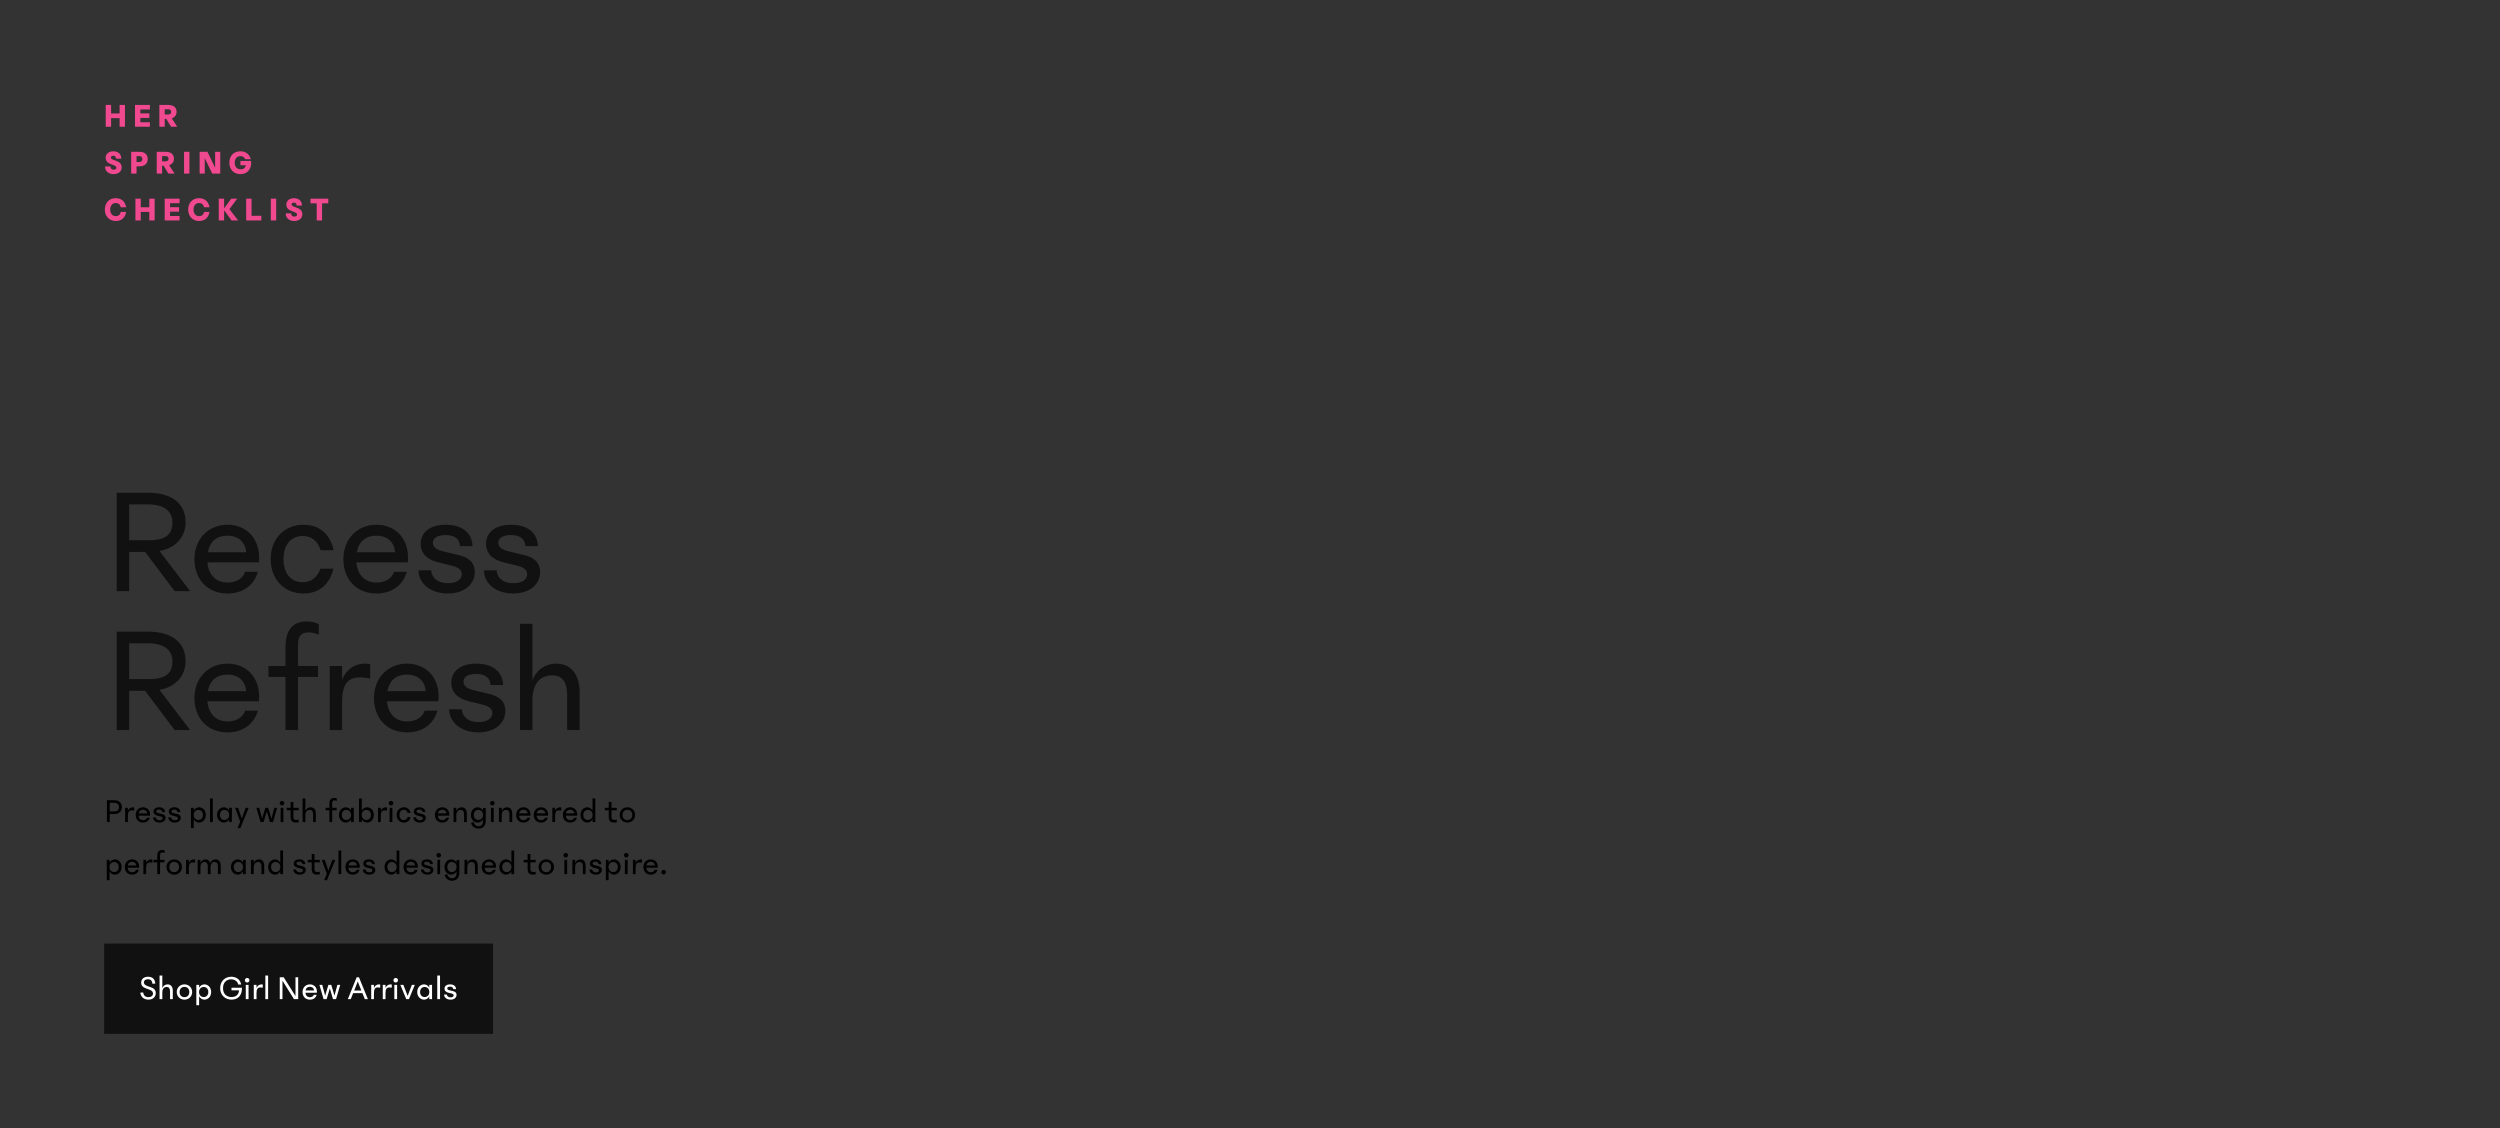 <svg width="1440" height="650" viewBox="0 0 1440 650" fill="none" xmlns="http://www.w3.org/2000/svg">
<rect x="0" y="0" width="1440" height="650" fill="#333333" stroke="none"/>
<rect width="224" height="52" transform="translate(60 543.5)" fill="#111111"/>
<path d="M89.422 566.58H87.742C87.682 564.86 86.722 564.04 85.222 564.04C83.802 564.04 82.902 564.74 82.902 565.84C82.902 569.02 89.722 567.52 89.722 571.98C89.722 574.3 88.022 575.8 85.502 575.8C82.902 575.8 81.002 574.26 80.842 571.68H82.522C82.642 573.46 83.862 574.36 85.502 574.36C87.062 574.36 88.122 573.54 88.122 572.26C88.122 569 81.302 570.4 81.302 566.04C81.302 563.94 82.862 562.6 85.302 562.6C87.622 562.6 89.362 563.84 89.422 566.58ZM91.898 575.5V561.9H93.498V569.12C94.078 567.66 95.278 567 96.558 567C98.358 567 99.538 568.32 99.538 570.64V575.5H97.938V571.04C97.938 569.42 97.378 568.5 95.998 568.5C94.538 568.5 93.498 569.52 93.498 571.62V575.5H91.898ZM106.246 575.8C103.806 575.8 101.806 574.02 101.806 571.4C101.806 568.78 103.826 567 106.246 567C108.666 567 110.686 568.78 110.686 571.4C110.686 574.02 108.686 575.8 106.246 575.8ZM106.246 574.36C107.886 574.36 109.046 573.28 109.046 571.4C109.046 569.52 107.846 568.44 106.246 568.44C104.646 568.44 103.446 569.52 103.446 571.4C103.446 573.28 104.606 574.36 106.246 574.36ZM113.09 579V567.3H114.69V568.9C115.35 567.62 116.61 567 117.79 567C119.61 567 121.63 568.54 121.63 571.4C121.63 574.26 119.61 575.8 117.79 575.8C116.61 575.8 115.35 575.18 114.69 573.9V579H113.09ZM117.41 574.3C118.99 574.3 119.99 573.04 119.99 571.4C119.99 569.76 118.99 568.5 117.41 568.5C115.87 568.5 114.65 569.56 114.65 571.4C114.65 573.24 115.85 574.3 117.41 574.3ZM133.34 568.94H139.36V569.4C139.36 573.4 137.02 575.8 133.38 575.8C130 575.8 126.82 573.5 126.82 569.2C126.82 564.9 129.86 562.6 133.24 562.6C135.7 562.6 138.34 563.84 138.92 567.1H137.22C136.84 565.16 135.08 564.1 133.1 564.1C130.64 564.1 128.46 565.72 128.46 569.2C128.46 572.68 130.7 574.3 133.36 574.3C135.98 574.3 137.52 572.84 137.7 570.44H133.34V568.94ZM142.366 565.94C141.646 565.94 141.046 565.36 141.046 564.62C141.046 563.88 141.646 563.3 142.366 563.3C143.086 563.3 143.686 563.88 143.686 564.62C143.686 565.36 143.086 565.94 142.366 565.94ZM141.566 575.5V567.3H143.166V575.5H141.566ZM146.176 575.5V567.3H147.756V569.04C148.336 567.66 149.416 567 150.716 567C150.976 567 151.196 567.04 151.356 567.08V568.9C150.916 568.82 150.476 568.76 150.056 568.76C148.416 568.76 147.756 569.7 147.756 572V575.5H146.176ZM152.836 575.5V561.9H154.436V575.5H152.836ZM161.139 575.5V562.9H163.399L170.199 573.72V562.9H171.759V575.5H169.319L162.699 564.86V575.5H161.139ZM178.507 575.8C175.887 575.8 174.267 573.94 174.267 571.4C174.267 568.8 176.087 567 178.487 567C180.847 567 182.547 568.66 182.547 571.2C182.547 571.42 182.527 571.64 182.507 571.82H175.927C176.067 573.4 177.007 574.4 178.507 574.4C179.627 574.4 180.507 573.86 180.747 573.02H182.387C181.907 574.72 180.507 575.8 178.507 575.8ZM178.487 568.4C177.167 568.4 176.247 569.1 175.987 570.52H180.887C180.787 569.16 179.827 568.4 178.487 568.4ZM189.144 567.3H190.804L192.664 573.5L194.324 567.3H195.964L193.564 575.5H191.804L189.984 569.32L188.144 575.5H186.384L183.984 567.3H185.624L187.284 573.5L189.144 567.3ZM210.127 575.5L208.747 572.06H203.407L202.047 575.5H200.347L205.447 562.9H206.767L211.907 575.5H210.127ZM204.007 570.56H208.147L206.067 565.36L204.007 570.56ZM213.813 575.5V567.3H215.393V569.04C215.973 567.66 217.053 567 218.353 567C218.613 567 218.833 567.04 218.993 567.08V568.9C218.553 568.82 218.113 568.76 217.693 568.76C216.053 568.76 215.393 569.7 215.393 572V575.5H213.813ZM220.473 575.5V567.3H222.053V569.04C222.633 567.66 223.713 567 225.013 567C225.273 567 225.493 567.04 225.653 567.08V568.9C225.213 568.82 224.773 568.76 224.353 568.76C222.713 568.76 222.053 569.7 222.053 572V575.5H220.473ZM227.933 565.94C227.213 565.94 226.613 565.36 226.613 564.62C226.613 563.88 227.213 563.3 227.933 563.3C228.653 563.3 229.253 563.88 229.253 564.62C229.253 565.36 228.653 565.94 227.933 565.94ZM227.133 575.5V567.3H228.733V575.5H227.133ZM237.222 567.3H238.942L235.542 575.5H234.002L230.602 567.3H232.362L234.802 573.66L237.222 567.3ZM240.323 571.4C240.323 568.54 242.403 567 244.263 567C245.403 567 246.623 567.62 247.263 568.88V567.3H248.863V575.5H247.263V573.92C246.623 575.18 245.403 575.8 244.263 575.8C242.403 575.8 240.323 574.26 240.323 571.4ZM244.543 568.5C242.963 568.5 241.963 569.76 241.963 571.4C241.963 573.04 242.963 574.3 244.543 574.3C246.083 574.3 247.303 573.24 247.303 571.4C247.303 569.56 246.103 568.5 244.543 568.5ZM251.859 575.5V561.9H253.459V575.5H251.859ZM262.689 569.74H261.069C261.029 568.82 260.389 568.32 259.229 568.32C258.229 568.32 257.609 568.68 257.609 569.3C257.609 569.9 258.149 570.22 258.909 570.4L260.909 570.88C262.029 571.14 262.969 571.72 262.969 573.06C262.969 574.6 261.669 575.8 259.509 575.8C257.409 575.8 255.809 574.62 255.769 572.84H257.389C257.509 573.96 258.369 574.48 259.569 574.48C260.709 574.48 261.309 573.96 261.309 573.32C261.309 572.72 260.769 572.42 260.029 572.24L258.309 571.82C257.169 571.54 256.049 570.9 256.049 569.44C256.049 567.96 257.249 567 259.249 567C261.309 567 262.609 567.98 262.689 569.74Z" fill="white"/>
<path d="M67.2 340.5V283.8H84.93C99.69 283.8 106.89 290.55 106.89 300.81C106.89 308.37 102.3 315.39 91.86 317.37L109.5 340.5H100.59L83.58 317.91H74.4V340.5H67.2ZM85.38 290.55H74.4V311.16H85.92C95.55 311.16 99.33 307.74 99.33 300.9C99.33 294.15 94.02 290.55 85.38 290.55ZM131.076 341.85C119.286 341.85 111.996 333.48 111.996 322.05C111.996 310.35 120.186 302.25 130.986 302.25C141.606 302.25 149.256 309.72 149.256 321.15C149.256 322.14 149.166 323.13 149.076 323.94H119.466C120.096 331.05 124.326 335.55 131.076 335.55C136.116 335.55 140.076 333.12 141.156 329.34H148.536C146.376 336.99 140.076 341.85 131.076 341.85ZM130.986 308.55C125.046 308.55 120.906 311.7 119.736 318.09H141.786C141.336 311.97 137.016 308.55 130.986 308.55ZM163.283 322.05C163.283 330.51 167.783 335.37 174.353 335.37C179.303 335.37 182.633 332.67 184.613 327.54H192.083C189.923 336.63 183.803 341.85 174.803 341.85C163.733 341.85 155.903 333.75 155.903 322.05C155.903 310.44 163.733 302.25 174.803 302.25C183.983 302.25 190.193 307.65 192.173 316.92H184.703C182.903 311.61 179.573 308.73 174.353 308.73C167.783 308.73 163.283 313.59 163.283 322.05ZM216.861 341.85C205.071 341.85 197.781 333.48 197.781 322.05C197.781 310.35 205.971 302.25 216.771 302.25C227.391 302.25 235.041 309.72 235.041 321.15C235.041 322.14 234.951 323.13 234.861 323.94H205.251C205.881 331.05 210.111 335.55 216.861 335.55C221.901 335.55 225.861 333.12 226.941 329.34H234.321C232.161 336.99 225.861 341.85 216.861 341.85ZM216.771 308.55C210.831 308.55 206.691 311.7 205.521 318.09H227.571C227.121 311.97 222.801 308.55 216.771 308.55ZM272.198 314.58H264.908C264.728 310.44 261.848 308.19 256.628 308.19C252.128 308.19 249.338 309.81 249.338 312.6C249.338 315.3 251.768 316.74 255.188 317.55L264.188 319.71C269.228 320.88 273.458 323.49 273.458 329.52C273.458 336.45 267.608 341.85 257.888 341.85C248.438 341.85 241.238 336.54 241.058 328.53H248.348C248.888 333.57 252.758 335.91 258.158 335.91C263.288 335.91 265.988 333.57 265.988 330.69C265.988 327.99 263.558 326.64 260.228 325.83L252.488 323.94C247.358 322.68 242.318 319.8 242.318 313.23C242.318 306.57 247.718 302.25 256.718 302.25C265.988 302.25 271.838 306.66 272.198 314.58ZM309.861 314.58H302.571C302.391 310.44 299.511 308.19 294.291 308.19C289.791 308.19 287.001 309.81 287.001 312.6C287.001 315.3 289.431 316.74 292.851 317.55L301.851 319.71C306.891 320.88 311.121 323.49 311.121 329.52C311.121 336.45 305.271 341.85 295.551 341.85C286.101 341.85 278.901 336.54 278.721 328.53H286.011C286.551 333.57 290.421 335.91 295.821 335.91C300.951 335.91 303.651 333.57 303.651 330.69C303.651 327.99 301.221 326.64 297.891 325.83L290.151 323.94C285.021 322.68 279.981 319.8 279.981 313.23C279.981 306.57 285.381 302.25 294.381 302.25C303.651 302.25 309.501 306.66 309.861 314.58ZM67.2 420.5V363.8H84.93C99.69 363.8 106.89 370.55 106.89 380.81C106.89 388.37 102.3 395.39 91.86 397.37L109.5 420.5H100.59L83.58 397.91H74.4V420.5H67.2ZM85.38 370.55H74.4V391.16H85.92C95.55 391.16 99.33 387.74 99.33 380.9C99.33 374.15 94.02 370.55 85.38 370.55ZM131.076 421.85C119.286 421.85 111.996 413.48 111.996 402.05C111.996 390.35 120.186 382.25 130.986 382.25C141.606 382.25 149.256 389.72 149.256 401.15C149.256 402.14 149.166 403.13 149.076 403.94H119.466C120.096 411.05 124.326 415.55 131.076 415.55C136.116 415.55 140.076 413.12 141.156 409.34H148.536C146.376 416.99 140.076 421.85 131.076 421.85ZM130.986 388.55C125.046 388.55 120.906 391.7 119.736 398.09H141.786C141.336 391.97 137.016 388.55 130.986 388.55ZM154.643 389.9V383.6H164.453V372.53C164.453 363.08 168.503 357.95 176.783 357.95C179.933 357.95 181.733 358.67 183.623 359.48V365.6C181.283 364.7 179.753 364.25 177.773 364.25C173.363 364.25 171.653 366.5 171.653 371.63V383.6H183.173V389.9H171.653V420.5H164.453V389.9H154.643ZM189.934 420.5V383.6H197.044V391.43C199.654 385.22 204.514 382.25 210.364 382.25C211.534 382.25 212.524 382.43 213.244 382.61V390.8C211.264 390.44 209.284 390.17 207.394 390.17C200.014 390.17 197.044 394.4 197.044 404.75V420.5H189.934ZM234.485 421.85C222.695 421.85 215.405 413.48 215.405 402.05C215.405 390.35 223.595 382.25 234.395 382.25C245.015 382.25 252.665 389.72 252.665 401.15C252.665 402.14 252.575 403.13 252.485 403.94H222.875C223.505 411.05 227.735 415.55 234.485 415.55C239.525 415.55 243.485 413.12 244.565 409.34H251.945C249.785 416.99 243.485 421.85 234.485 421.85ZM234.395 388.55C228.455 388.55 224.315 391.7 223.145 398.09H245.195C244.745 391.97 240.425 388.55 234.395 388.55ZM289.822 394.58H282.532C282.352 390.44 279.472 388.19 274.252 388.19C269.752 388.19 266.962 389.81 266.962 392.6C266.962 395.3 269.392 396.74 272.812 397.55L281.812 399.71C286.852 400.88 291.082 403.49 291.082 409.52C291.082 416.45 285.232 421.85 275.512 421.85C266.062 421.85 258.862 416.54 258.682 408.53H265.972C266.512 413.57 270.382 415.91 275.782 415.91C280.912 415.91 283.612 413.57 283.612 410.69C283.612 407.99 281.182 406.64 277.852 405.83L270.112 403.94C264.982 402.68 259.942 399.8 259.942 393.23C259.942 386.57 265.342 382.25 274.342 382.25C283.612 382.25 289.462 386.66 289.822 394.58ZM299.495 420.5V359.3H306.695V391.79C309.305 385.22 314.705 382.25 320.465 382.25C328.565 382.25 333.875 388.19 333.875 398.63V420.5H326.675V400.43C326.675 393.14 324.155 389 317.945 389C311.375 389 306.695 393.59 306.695 403.04V420.5H299.495Z" fill="#111111"/>
<path d="M60.897 73V60.446H63.985V65.368H68.888V60.446H71.976V73H68.888V68.058H63.985V73H60.897ZM77.765 73V60.446H86.333V63.036H80.853V65.328H86.034V67.919H80.853V70.409H86.333V73H77.765ZM91.792 73V60.446H96.933C100.141 60.446 101.715 62 101.715 64.431C101.715 66.265 100.699 67.6 98.925 68.138L102.094 73H98.527L95.717 68.417H94.88V73H91.792ZM96.973 62.937H94.88V65.926H96.913C97.969 65.926 98.607 65.368 98.607 64.431C98.607 63.475 97.869 62.937 96.973 62.937ZM69.844 91.411H66.815C66.795 90.096 66.078 89.718 65.301 89.718C64.404 89.718 63.886 90.136 63.886 90.714C63.886 92.826 70.083 91.91 70.083 96.393C70.083 98.784 68.17 100.299 65.46 100.299C62.65 100.299 60.498 98.725 60.498 95.895H63.627C63.706 97.13 64.304 97.748 65.44 97.748C66.436 97.748 67.034 97.33 67.034 96.632C67.034 94.46 60.857 95.218 60.857 90.853C60.857 88.641 62.65 87.167 65.281 87.167C68.011 87.167 69.844 88.681 69.844 91.411ZM75.566 100V87.446H80.308C83.517 87.446 85.091 89.08 85.091 91.631C85.091 94.181 83.317 95.815 80.328 95.815H78.654V100H75.566ZM80.348 89.937H78.654V93.324H80.288C81.345 93.324 81.982 92.647 81.982 91.631C81.982 90.555 81.245 89.937 80.348 89.937ZM90.274 100V87.446H95.415C98.623 87.446 100.197 89 100.197 91.431C100.197 93.265 99.181 94.6 97.408 95.138L100.576 100H97.009L94.199 95.417H93.362V100H90.274ZM95.455 89.937H93.362V92.926H95.395C96.451 92.926 97.089 92.368 97.089 91.431C97.089 90.475 96.352 89.937 95.455 89.937ZM106.015 100V87.446H109.104V100H106.015ZM114.98 100V87.446H119.484L123.908 96.553V87.446H126.857V100H122.254L117.93 91.093V100H114.98ZM138.485 92.687H144.623V95.098C143.925 98.525 141.674 100.299 138.406 100.299C134.879 100.299 132.109 97.808 132.109 93.723C132.109 89.598 134.739 87.147 138.445 87.147C141.136 87.147 143.547 88.422 144.463 91.69H141.195C140.817 90.614 139.801 89.937 138.445 89.937C136.473 89.937 135.197 91.491 135.197 93.723C135.197 96.214 136.612 97.509 138.665 97.509C140.279 97.509 141.255 96.832 141.574 95.178H138.485V92.687ZM69.565 122.058H72.694C71.897 126.303 69.107 127.299 66.616 127.299C62.969 127.299 60.379 124.529 60.379 120.723C60.379 116.917 62.85 114.147 66.616 114.147C69.107 114.147 71.916 115.263 72.694 119.388H69.525C69.206 117.794 68.21 116.937 66.616 116.937C64.723 116.937 63.467 118.531 63.467 120.723C63.467 122.915 64.743 124.509 66.616 124.509C68.25 124.509 69.226 123.692 69.565 122.058ZM77.998 127V114.446H81.087V119.368H85.989V114.446H89.078V127H85.989V122.058H81.087V127H77.998ZM94.866 127V114.446H103.435V117.036H97.955V119.328H103.136V121.919H97.955V124.409H103.435V127H94.866ZM117.561 122.058H120.69C119.893 126.303 117.103 127.299 114.612 127.299C110.966 127.299 108.375 124.529 108.375 120.723C108.375 116.917 110.846 114.147 114.612 114.147C117.103 114.147 119.913 115.263 120.69 119.388H117.522C117.203 117.794 116.206 116.937 114.612 116.937C112.719 116.937 111.464 118.531 111.464 120.723C111.464 122.915 112.739 124.509 114.612 124.509C116.246 124.509 117.223 123.692 117.561 122.058ZM125.995 127V114.446H129.083V120.025L133.188 114.446H136.636L132.152 120.444L137.194 127H133.388L129.083 121.102V127H125.995ZM141.792 127V114.446H144.881V124.31H150.521V127H141.792ZM155.997 127V114.446H159.086V127H155.997ZM173.909 118.411H170.88C170.86 117.096 170.143 116.718 169.366 116.718C168.469 116.718 167.951 117.136 167.951 117.714C167.951 119.826 174.148 118.91 174.148 123.393C174.148 125.784 172.235 127.299 169.525 127.299C166.715 127.299 164.563 125.725 164.563 122.895H167.692C167.771 124.13 168.369 124.748 169.505 124.748C170.501 124.748 171.099 124.33 171.099 123.632C171.099 121.46 164.922 122.217 164.922 117.853C164.922 115.642 166.715 114.167 169.346 114.167C172.076 114.167 173.909 115.681 173.909 118.411ZM182.425 127V117.136H178.838V114.446H189.101V117.136H185.514V127H182.425Z" fill="#F04990"/>
<path d="M61.6 473.5V460.9H65.64C68.72 460.9 70.22 462.72 70.22 464.88C70.22 466.96 68.9 468.88 65.8 468.88H63.2V473.5H61.6ZM65.74 462.4H63.2V467.38H65.86C67.78 467.38 68.54 466.34 68.54 464.9C68.54 463.26 67.48 462.4 65.74 462.4ZM72.086 473.5V465.3H73.666V467.04C74.246 465.66 75.326 465 76.626 465C76.886 465 77.106 465.04 77.266 465.08V466.9C76.826 466.82 76.386 466.76 75.966 466.76C74.326 466.76 73.666 467.7 73.666 470V473.5H72.086ZM82.386 473.8C79.766 473.8 78.146 471.94 78.146 469.4C78.146 466.8 79.966 465 82.366 465C84.726 465 86.426 466.66 86.426 469.2C86.426 469.42 86.406 469.64 86.386 469.82H79.806C79.946 471.4 80.886 472.4 82.386 472.4C83.506 472.4 84.386 471.86 84.626 471.02H86.266C85.786 472.72 84.386 473.8 82.386 473.8ZM82.366 466.4C81.046 466.4 80.126 467.1 79.866 468.52H84.766C84.666 467.16 83.706 466.4 82.366 466.4ZM95.083 467.74H93.463C93.423 466.82 92.783 466.32 91.623 466.32C90.623 466.32 90.003 466.68 90.003 467.3C90.003 467.9 90.543 468.22 91.303 468.4L93.303 468.88C94.423 469.14 95.363 469.72 95.363 471.06C95.363 472.6 94.063 473.8 91.903 473.8C89.803 473.8 88.203 472.62 88.163 470.84H89.783C89.903 471.96 90.763 472.48 91.963 472.48C93.103 472.48 93.703 471.96 93.703 471.32C93.703 470.72 93.163 470.42 92.423 470.24L90.703 469.82C89.563 469.54 88.443 468.9 88.443 467.44C88.443 465.96 89.643 465 91.643 465C93.703 465 95.003 465.98 95.083 467.74ZM103.853 467.74H102.233C102.193 466.82 101.553 466.32 100.393 466.32C99.393 466.32 98.773 466.68 98.773 467.3C98.773 467.9 99.313 468.22 100.073 468.4L102.073 468.88C103.193 469.14 104.133 469.72 104.133 471.06C104.133 472.6 102.833 473.8 100.673 473.8C98.573 473.8 96.973 472.62 96.933 470.84H98.553C98.673 471.96 99.533 472.48 100.733 472.48C101.873 472.48 102.473 471.96 102.473 471.32C102.473 470.72 101.933 470.42 101.193 470.24L99.473 469.82C98.333 469.54 97.213 468.9 97.213 467.44C97.213 465.96 98.413 465 100.413 465C102.473 465 103.773 465.98 103.853 467.74ZM109.996 477V465.3H111.596V466.9C112.256 465.62 113.516 465 114.696 465C116.516 465 118.536 466.54 118.536 469.4C118.536 472.26 116.516 473.8 114.696 473.8C113.516 473.8 112.256 473.18 111.596 471.9V477H109.996ZM114.316 472.3C115.896 472.3 116.896 471.04 116.896 469.4C116.896 467.76 115.896 466.5 114.316 466.5C112.776 466.5 111.556 467.56 111.556 469.4C111.556 471.24 112.756 472.3 114.316 472.3ZM120.973 473.5V459.9H122.573V473.5H120.973ZM125.022 469.4C125.022 466.54 127.102 465 128.962 465C130.102 465 131.322 465.62 131.962 466.88V465.3H133.562V473.5H131.962V471.92C131.322 473.18 130.102 473.8 128.962 473.8C127.102 473.8 125.022 472.26 125.022 469.4ZM129.242 466.5C127.662 466.5 126.662 467.76 126.662 469.4C126.662 471.04 127.662 472.3 129.242 472.3C130.782 472.3 132.002 471.24 132.002 469.4C132.002 467.56 130.802 466.5 129.242 466.5ZM141.539 465.3H143.239L138.439 477H136.819L138.359 473.3L135.459 465.3H137.159L139.259 471.5L141.539 465.3ZM152.828 465.3H154.488L156.348 471.5L158.008 465.3H159.648L157.248 473.5H155.488L153.668 467.32L151.828 473.5H150.068L147.668 465.3H149.308L150.968 471.5L152.828 465.3ZM162.437 463.94C161.717 463.94 161.117 463.36 161.117 462.62C161.117 461.88 161.717 461.3 162.437 461.3C163.157 461.3 163.757 461.88 163.757 462.62C163.757 463.36 163.157 463.94 162.437 463.94ZM161.637 473.5V465.3H163.237V473.5H161.637ZM165.126 466.7V465.3H167.406V461.9H168.986V465.3H172.026V466.7H168.986V470.46C168.986 471.74 169.506 472.3 170.646 472.3C171.106 472.3 171.546 472.22 172.026 472.12V473.66C171.486 473.76 170.986 473.8 170.526 473.8C168.386 473.8 167.406 472.8 167.406 470.68V466.7H165.126ZM174.293 473.5V459.9H175.893V467.12C176.473 465.66 177.673 465 178.953 465C180.753 465 181.933 466.32 181.933 468.64V473.5H180.333V469.04C180.333 467.42 179.773 466.5 178.393 466.5C176.933 466.5 175.893 467.52 175.893 469.62V473.5H174.293ZM187.555 466.7V465.3H189.735V462.84C189.735 460.74 190.635 459.6 192.475 459.6C193.175 459.6 193.575 459.76 193.995 459.94V461.3C193.475 461.1 193.135 461 192.695 461C191.715 461 191.335 461.5 191.335 462.64V465.3H193.895V466.7H191.335V473.5H189.735V466.7H187.555ZM195.237 469.4C195.237 466.54 197.317 465 199.177 465C200.317 465 201.537 465.62 202.177 466.88V465.3H203.777V473.5H202.177V471.92C201.537 473.18 200.317 473.8 199.177 473.8C197.317 473.8 195.237 472.26 195.237 469.4ZM199.457 466.5C197.877 466.5 196.877 467.76 196.877 469.4C196.877 471.04 197.877 472.3 199.457 472.3C200.997 472.3 202.217 471.24 202.217 469.4C202.217 467.56 201.017 466.5 199.457 466.5ZM215.313 469.4C215.313 472.26 213.293 473.8 211.473 473.8C210.293 473.8 209.033 473.18 208.373 471.9V473.5H206.773V459.9H208.373V466.9C209.033 465.62 210.293 465 211.473 465C213.293 465 215.313 466.54 215.313 469.4ZM211.093 466.5C209.553 466.5 208.333 467.56 208.333 469.4C208.333 471.24 209.533 472.3 211.093 472.3C212.673 472.3 213.673 471.04 213.673 469.4C213.673 467.76 212.673 466.5 211.093 466.5ZM217.75 473.5V465.3H219.33V467.04C219.91 465.66 220.99 465 222.29 465C222.55 465 222.77 465.04 222.93 465.08V466.9C222.49 466.82 222.05 466.76 221.63 466.76C219.99 466.76 219.33 467.7 219.33 470V473.5H217.75ZM225.21 463.94C224.49 463.94 223.89 463.36 223.89 462.62C223.89 461.88 224.49 461.3 225.21 461.3C225.93 461.3 226.53 461.88 226.53 462.62C226.53 463.36 225.93 463.94 225.21 463.94ZM224.41 473.5V465.3H226.01V473.5H224.41ZM230.1 469.4C230.1 471.28 231.1 472.36 232.56 472.36C233.66 472.36 234.4 471.76 234.84 470.62H236.5C236.02 472.64 234.66 473.8 232.66 473.8C230.2 473.8 228.46 472 228.46 469.4C228.46 466.82 230.2 465 232.66 465C234.7 465 236.08 466.2 236.52 468.26H234.86C234.46 467.08 233.72 466.44 232.56 466.44C231.1 466.44 230.1 467.52 230.1 469.4ZM244.986 467.74H243.366C243.326 466.82 242.686 466.32 241.526 466.32C240.526 466.32 239.906 466.68 239.906 467.3C239.906 467.9 240.446 468.22 241.206 468.4L243.206 468.88C244.326 469.14 245.266 469.72 245.266 471.06C245.266 472.6 243.966 473.8 241.806 473.8C239.706 473.8 238.106 472.62 238.066 470.84H239.686C239.806 471.96 240.666 472.48 241.866 472.48C243.006 472.48 243.606 471.96 243.606 471.32C243.606 470.72 243.066 470.42 242.326 470.24L240.606 469.82C239.466 469.54 238.346 468.9 238.346 467.44C238.346 465.96 239.546 465 241.546 465C243.606 465 244.906 465.98 244.986 467.74ZM254.769 473.8C252.149 473.8 250.529 471.94 250.529 469.4C250.529 466.8 252.349 465 254.749 465C257.109 465 258.809 466.66 258.809 469.2C258.809 469.42 258.789 469.64 258.769 469.82H252.189C252.329 471.4 253.269 472.4 254.769 472.4C255.889 472.4 256.769 471.86 257.009 471.02H258.649C258.169 472.72 256.769 473.8 254.769 473.8ZM254.749 466.4C253.429 466.4 252.509 467.1 252.249 468.52H257.149C257.049 467.16 256.089 466.4 254.749 466.4ZM261.246 473.5V465.3H262.846V467.12C263.426 465.66 264.626 465 265.906 465C267.706 465 268.886 466.32 268.886 468.64V473.5H267.286V469.04C267.286 467.42 266.726 466.5 265.346 466.5C263.886 466.5 262.846 467.52 262.846 469.62V473.5H261.246ZM271.254 469.4C271.254 466.54 273.274 465 275.094 465C276.274 465 277.534 465.62 278.194 466.9V465.4H279.794V472.78C279.794 475.58 278.274 477.3 275.554 477.3C273.634 477.3 272.014 476.18 271.314 474.08L272.694 473.42C273.374 475.16 274.214 475.9 275.554 475.9C277.134 475.9 278.194 474.9 278.194 473.08V472.28L278.214 471.84C277.574 473.16 276.294 473.8 275.094 473.8C273.274 473.8 271.254 472.26 271.254 469.4ZM275.474 466.5C273.894 466.5 272.894 467.76 272.894 469.4C272.894 471.04 273.894 472.3 275.474 472.3C277.014 472.3 278.234 471.24 278.234 469.4C278.234 467.56 277.034 466.5 275.474 466.5ZM283.589 463.94C282.869 463.94 282.269 463.36 282.269 462.62C282.269 461.88 282.869 461.3 283.589 461.3C284.309 461.3 284.909 461.88 284.909 462.62C284.909 463.36 284.309 463.94 283.589 463.94ZM282.789 473.5V465.3H284.389V473.5H282.789ZM287.398 473.5V465.3H288.998V467.12C289.578 465.66 290.778 465 292.058 465C293.858 465 295.038 466.32 295.038 468.64V473.5H293.438V469.04C293.438 467.42 292.878 466.5 291.498 466.5C290.038 466.5 288.998 467.52 288.998 469.62V473.5H287.398ZM301.546 473.8C298.926 473.8 297.306 471.94 297.306 469.4C297.306 466.8 299.126 465 301.526 465C303.886 465 305.586 466.66 305.586 469.2C305.586 469.42 305.566 469.64 305.546 469.82H298.966C299.106 471.4 300.046 472.4 301.546 472.4C302.666 472.4 303.546 471.86 303.786 471.02H305.426C304.946 472.72 303.546 473.8 301.546 473.8ZM301.526 466.4C300.206 466.4 299.286 467.1 299.026 468.52H303.926C303.826 467.16 302.866 466.4 301.526 466.4ZM311.663 473.8C309.043 473.8 307.423 471.94 307.423 469.4C307.423 466.8 309.243 465 311.643 465C314.003 465 315.703 466.66 315.703 469.2C315.703 469.42 315.683 469.64 315.663 469.82H309.083C309.223 471.4 310.163 472.4 311.663 472.4C312.783 472.4 313.663 471.86 313.903 471.02H315.543C315.063 472.72 313.663 473.8 311.663 473.8ZM311.643 466.4C310.323 466.4 309.403 467.1 309.143 468.52H314.043C313.943 467.16 312.983 466.4 311.643 466.4ZM318.141 473.5V465.3H319.721V467.04C320.301 465.66 321.381 465 322.681 465C322.941 465 323.161 465.04 323.321 465.08V466.9C322.881 466.82 322.441 466.76 322.021 466.76C320.381 466.76 319.721 467.7 319.721 470V473.5H318.141ZM328.441 473.8C325.821 473.8 324.201 471.94 324.201 469.4C324.201 466.8 326.021 465 328.421 465C330.781 465 332.481 466.66 332.481 469.2C332.481 469.42 332.461 469.64 332.441 469.82H325.861C326.001 471.4 326.941 472.4 328.441 472.4C329.561 472.4 330.441 471.86 330.681 471.02H332.321C331.841 472.72 330.441 473.8 328.441 473.8ZM328.421 466.4C327.101 466.4 326.181 467.1 325.921 468.52H330.821C330.721 467.16 329.761 466.4 328.421 466.4ZM334.358 469.4C334.358 466.54 336.378 465 338.198 465C339.378 465 340.638 465.62 341.298 466.9V459.9H342.898V473.5H341.298V471.9C340.638 473.18 339.378 473.8 338.198 473.8C336.378 473.8 334.358 472.26 334.358 469.4ZM338.578 466.5C336.998 466.5 335.998 467.76 335.998 469.4C335.998 471.04 336.998 472.3 338.578 472.3C340.138 472.3 341.338 471.24 341.338 469.4C341.338 467.56 340.118 466.5 338.578 466.5ZM348.368 466.7V465.3H350.648V461.9H352.228V465.3H355.268V466.7H352.228V470.46C352.228 471.74 352.748 472.3 353.888 472.3C354.348 472.3 354.788 472.22 355.268 472.12V473.66C354.728 473.76 354.228 473.8 353.768 473.8C351.628 473.8 350.648 472.8 350.648 470.68V466.7H348.368ZM361.375 473.8C358.935 473.8 356.935 472.02 356.935 469.4C356.935 466.78 358.955 465 361.375 465C363.795 465 365.815 466.78 365.815 469.4C365.815 472.02 363.815 473.8 361.375 473.8ZM361.375 472.36C363.015 472.36 364.175 471.28 364.175 469.4C364.175 467.52 362.975 466.44 361.375 466.44C359.775 466.44 358.575 467.52 358.575 469.4C358.575 471.28 359.735 472.36 361.375 472.36ZM61.5 507V495.3H63.1V496.9C63.76 495.62 65.02 495 66.2 495C68.02 495 70.04 496.54 70.04 499.4C70.04 502.26 68.02 503.8 66.2 503.8C65.02 503.8 63.76 503.18 63.1 501.9V507H61.5ZM65.82 502.3C67.4 502.3 68.4 501.04 68.4 499.4C68.4 497.76 67.4 496.5 65.82 496.5C64.28 496.5 63.06 497.56 63.06 499.4C63.06 501.24 64.26 502.3 65.82 502.3ZM76.117 503.8C73.497 503.8 71.877 501.94 71.877 499.4C71.877 496.8 73.697 495 76.097 495C78.457 495 80.157 496.66 80.157 499.2C80.157 499.42 80.137 499.64 80.117 499.82H73.537C73.677 501.4 74.617 502.4 76.117 502.4C77.237 502.4 78.117 501.86 78.357 501.02H79.997C79.517 502.72 78.117 503.8 76.117 503.8ZM76.097 496.4C74.777 496.4 73.857 497.1 73.597 498.52H78.497C78.397 497.16 77.437 496.4 76.097 496.4ZM82.594 503.5V495.3H84.174V497.04C84.754 495.66 85.834 495 87.134 495C87.394 495 87.614 495.04 87.774 495.08V496.9C87.334 496.82 86.894 496.76 86.474 496.76C84.834 496.76 84.174 497.7 84.174 500V503.5H82.594ZM88.414 496.7V495.3H90.594V492.84C90.594 490.74 91.494 489.6 93.334 489.6C94.034 489.6 94.434 489.76 94.854 489.94V491.3C94.334 491.1 93.994 491 93.554 491C92.574 491 92.194 491.5 92.194 492.64V495.3H94.754V496.7H92.194V503.5H90.594V496.7H88.414ZM100.34 503.8C97.9 503.8 95.9 502.02 95.9 499.4C95.9 496.78 97.92 495 100.34 495C102.76 495 104.78 496.78 104.78 499.4C104.78 502.02 102.78 503.8 100.34 503.8ZM100.34 502.36C101.98 502.36 103.14 501.28 103.14 499.4C103.14 497.52 101.94 496.44 100.34 496.44C98.74 496.44 97.54 497.52 97.54 499.4C97.54 501.28 98.7 502.36 100.34 502.36ZM107.184 503.5V495.3H108.764V497.04C109.344 495.66 110.424 495 111.724 495C111.984 495 112.204 495.04 112.364 495.08V496.9C111.924 496.82 111.484 496.76 111.064 496.76C109.424 496.76 108.764 497.7 108.764 500V503.5H107.184ZM113.844 503.5V495.3H115.444V497.1C115.964 495.78 116.984 495 118.344 495C119.684 495 120.684 495.76 121.084 497.16C121.604 495.8 122.704 495 124.184 495C125.944 495 127.124 496.32 127.124 498.64V503.5H125.524V499.04C125.524 497.42 124.964 496.5 123.584 496.5C122.244 496.5 121.284 497.52 121.284 499.62V503.5H119.684V499.04C119.684 497.42 119.124 496.5 117.744 496.5C116.404 496.5 115.444 497.52 115.444 499.62V503.5H113.844ZM133.01 499.4C133.01 496.54 135.09 495 136.95 495C138.09 495 139.31 495.62 139.95 496.88V495.3H141.55V503.5H139.95V501.92C139.31 503.18 138.09 503.8 136.95 503.8C135.09 503.8 133.01 502.26 133.01 499.4ZM137.23 496.5C135.65 496.5 134.65 497.76 134.65 499.4C134.65 501.04 135.65 502.3 137.23 502.3C138.77 502.3 139.99 501.24 139.99 499.4C139.99 497.56 138.79 496.5 137.23 496.5ZM144.547 503.5V495.3H146.147V497.12C146.727 495.66 147.927 495 149.207 495C151.007 495 152.187 496.32 152.187 498.64V503.5H150.587V499.04C150.587 497.42 150.027 496.5 148.647 496.5C147.187 496.5 146.147 497.52 146.147 499.62V503.5H144.547ZM154.495 499.4C154.495 496.54 156.515 495 158.335 495C159.515 495 160.775 495.62 161.435 496.9V489.9H163.035V503.5H161.435V501.9C160.775 503.18 159.515 503.8 158.335 503.8C156.515 503.8 154.495 502.26 154.495 499.4ZM158.715 496.5C157.135 496.5 156.135 497.76 156.135 499.4C156.135 501.04 157.135 502.3 158.715 502.3C160.275 502.3 161.475 501.24 161.475 499.4C161.475 497.56 160.255 496.5 158.715 496.5ZM175.845 497.74H174.225C174.185 496.82 173.545 496.32 172.385 496.32C171.385 496.32 170.765 496.68 170.765 497.3C170.765 497.9 171.305 498.22 172.065 498.4L174.065 498.88C175.185 499.14 176.125 499.72 176.125 501.06C176.125 502.6 174.825 503.8 172.665 503.8C170.565 503.8 168.965 502.62 168.925 500.84H170.545C170.665 501.96 171.525 502.48 172.725 502.48C173.865 502.48 174.465 501.96 174.465 501.32C174.465 500.72 173.925 500.42 173.185 500.24L171.465 499.82C170.325 499.54 169.205 498.9 169.205 497.44C169.205 495.96 170.405 495 172.405 495C174.465 495 175.765 495.98 175.845 497.74ZM177.275 496.7V495.3H179.555V491.9H181.135V495.3H184.175V496.7H181.135V500.46C181.135 501.74 181.655 502.3 182.795 502.3C183.255 502.3 183.695 502.22 184.175 502.12V503.66C183.635 503.76 183.135 503.8 182.675 503.8C180.535 503.8 179.555 502.8 179.555 500.68V496.7H177.275ZM191.421 495.3H193.121L188.321 507H186.701L188.241 503.3L185.341 495.3H187.041L189.141 501.5L191.421 495.3ZM194.957 503.5V489.9H196.557V503.5H194.957ZM203.206 503.8C200.586 503.8 198.966 501.94 198.966 499.4C198.966 496.8 200.786 495 203.186 495C205.546 495 207.246 496.66 207.246 499.2C207.246 499.42 207.226 499.64 207.206 499.82H200.626C200.766 501.4 201.706 502.4 203.206 502.4C204.326 502.4 205.206 501.86 205.446 501.02H207.086C206.606 502.72 205.206 503.8 203.206 503.8ZM203.186 496.4C201.866 496.4 200.946 497.1 200.686 498.52H205.586C205.486 497.16 204.526 496.4 203.186 496.4ZM215.904 497.74H214.284C214.244 496.82 213.604 496.32 212.444 496.32C211.444 496.32 210.824 496.68 210.824 497.3C210.824 497.9 211.364 498.22 212.124 498.4L214.124 498.88C215.244 499.14 216.184 499.72 216.184 501.06C216.184 502.6 214.884 503.8 212.724 503.8C210.624 503.8 209.024 502.62 208.984 500.84H210.604C210.724 501.96 211.584 502.48 212.784 502.48C213.924 502.48 214.524 501.96 214.524 501.32C214.524 500.72 213.984 500.42 213.244 500.24L211.524 499.82C210.384 499.54 209.264 498.9 209.264 497.44C209.264 495.96 210.464 495 212.464 495C214.524 495 215.824 495.98 215.904 497.74ZM221.487 499.4C221.487 496.54 223.507 495 225.327 495C226.507 495 227.767 495.62 228.427 496.9V489.9H230.027V503.5H228.427V501.9C227.767 503.18 226.507 503.8 225.327 503.8C223.507 503.8 221.487 502.26 221.487 499.4ZM225.707 496.5C224.127 496.5 223.127 497.76 223.127 499.4C223.127 501.04 224.127 502.3 225.707 502.3C227.267 502.3 228.467 501.24 228.467 499.4C228.467 497.56 227.247 496.5 225.707 496.5ZM236.663 503.8C234.043 503.8 232.423 501.94 232.423 499.4C232.423 496.8 234.243 495 236.643 495C239.003 495 240.703 496.66 240.703 499.2C240.703 499.42 240.683 499.64 240.663 499.82H234.083C234.223 501.4 235.163 502.4 236.663 502.4C237.783 502.4 238.663 501.86 238.903 501.02H240.543C240.063 502.72 238.663 503.8 236.663 503.8ZM236.643 496.4C235.323 496.4 234.403 497.1 234.143 498.52H239.043C238.943 497.16 237.983 496.4 236.643 496.4ZM249.361 497.74H247.741C247.701 496.82 247.061 496.32 245.901 496.32C244.901 496.32 244.281 496.68 244.281 497.3C244.281 497.9 244.821 498.22 245.581 498.4L247.581 498.88C248.701 499.14 249.641 499.72 249.641 501.06C249.641 502.6 248.341 503.8 246.181 503.8C244.081 503.8 242.481 502.62 242.441 500.84H244.061C244.181 501.96 245.041 502.48 246.241 502.48C247.381 502.48 247.981 501.96 247.981 501.32C247.981 500.72 247.441 500.42 246.701 500.24L244.981 499.82C243.841 499.54 242.721 498.9 242.721 497.44C242.721 495.96 243.921 495 245.921 495C247.981 495 249.281 495.98 249.361 497.74ZM252.71 493.94C251.99 493.94 251.39 493.36 251.39 492.62C251.39 491.88 251.99 491.3 252.71 491.3C253.43 491.3 254.03 491.88 254.03 492.62C254.03 493.36 253.43 493.94 252.71 493.94ZM251.91 503.5V495.3H253.51V503.5H251.91ZM256.02 499.4C256.02 496.54 258.04 495 259.86 495C261.04 495 262.3 495.62 262.96 496.9V495.4H264.56V502.78C264.56 505.58 263.04 507.3 260.32 507.3C258.4 507.3 256.78 506.18 256.08 504.08L257.46 503.42C258.14 505.16 258.98 505.9 260.32 505.9C261.9 505.9 262.96 504.9 262.96 503.08V502.28L262.98 501.84C262.34 503.16 261.06 503.8 259.86 503.8C258.04 503.8 256.02 502.26 256.02 499.4ZM260.24 496.5C258.66 496.5 257.66 497.76 257.66 499.4C257.66 501.04 258.66 502.3 260.24 502.3C261.78 502.3 263 501.24 263 499.4C263 497.56 261.8 496.5 260.24 496.5ZM267.555 503.5V495.3H269.155V497.12C269.735 495.66 270.935 495 272.215 495C274.015 495 275.195 496.32 275.195 498.64V503.5H273.595V499.04C273.595 497.42 273.035 496.5 271.655 496.5C270.195 496.5 269.155 497.52 269.155 499.62V503.5H267.555ZM281.702 503.8C279.083 503.8 277.463 501.94 277.463 499.4C277.463 496.8 279.283 495 281.683 495C284.043 495 285.743 496.66 285.743 499.2C285.743 499.42 285.723 499.64 285.703 499.82H279.123C279.263 501.4 280.203 502.4 281.702 502.4C282.823 502.4 283.703 501.86 283.943 501.02H285.583C285.103 502.72 283.703 503.8 281.702 503.8ZM281.683 496.4C280.363 496.4 279.443 497.1 279.183 498.52H284.083C283.983 497.16 283.023 496.4 281.683 496.4ZM287.62 499.4C287.62 496.54 289.64 495 291.46 495C292.64 495 293.9 495.62 294.56 496.9V489.9H296.16V503.5H294.56V501.9C293.9 503.18 292.64 503.8 291.46 503.8C289.64 503.8 287.62 502.26 287.62 499.4ZM291.84 496.5C290.26 496.5 289.26 497.76 289.26 499.4C289.26 501.04 290.26 502.3 291.84 502.3C293.4 502.3 294.6 501.24 294.6 499.4C294.6 497.56 293.38 496.5 291.84 496.5ZM301.63 496.7V495.3H303.91V491.9H305.49V495.3H308.53V496.7H305.49V500.46C305.49 501.74 306.01 502.3 307.15 502.3C307.61 502.3 308.05 502.22 308.53 502.12V503.66C307.99 503.76 307.49 503.8 307.03 503.8C304.89 503.8 303.91 502.8 303.91 500.68V496.7H301.63ZM314.637 503.8C312.197 503.8 310.197 502.02 310.197 499.4C310.197 496.78 312.217 495 314.637 495C317.057 495 319.077 496.78 319.077 499.4C319.077 502.02 317.077 503.8 314.637 503.8ZM314.637 502.36C316.277 502.36 317.437 501.28 317.437 499.4C317.437 497.52 316.237 496.44 314.637 496.44C313.037 496.44 311.837 497.52 311.837 499.4C311.837 501.28 312.997 502.36 314.637 502.36ZM325.874 493.94C325.154 493.94 324.554 493.36 324.554 492.62C324.554 491.88 325.154 491.3 325.874 491.3C326.594 491.3 327.194 491.88 327.194 492.62C327.194 493.36 326.594 493.94 325.874 493.94ZM325.074 503.5V495.3H326.674V503.5H325.074ZM329.684 503.5V495.3H331.284V497.12C331.864 495.66 333.064 495 334.344 495C336.144 495 337.324 496.32 337.324 498.64V503.5H335.724V499.04C335.724 497.42 335.164 496.5 333.784 496.5C332.324 496.5 331.284 497.52 331.284 499.62V503.5H329.684ZM346.411 497.74H344.791C344.751 496.82 344.111 496.32 342.951 496.32C341.951 496.32 341.331 496.68 341.331 497.3C341.331 497.9 341.871 498.22 342.631 498.4L344.631 498.88C345.751 499.14 346.691 499.72 346.691 501.06C346.691 502.6 345.391 503.8 343.231 503.8C341.131 503.8 339.531 502.62 339.491 500.84H341.111C341.231 501.96 342.091 502.48 343.291 502.48C344.431 502.48 345.031 501.96 345.031 501.32C345.031 500.72 344.491 500.42 343.751 500.24L342.031 499.82C340.891 499.54 339.771 498.9 339.771 497.44C339.771 495.96 340.971 495 342.971 495C345.031 495 346.331 495.98 346.411 497.74ZM348.961 507V495.3H350.561V496.9C351.221 495.62 352.481 495 353.661 495C355.481 495 357.501 496.54 357.501 499.4C357.501 502.26 355.481 503.8 353.661 503.8C352.481 503.8 351.221 503.18 350.561 501.9V507H348.961ZM353.281 502.3C354.861 502.3 355.861 501.04 355.861 499.4C355.861 497.76 354.861 496.5 353.281 496.5C351.741 496.5 350.521 497.56 350.521 499.4C350.521 501.24 351.721 502.3 353.281 502.3ZM360.738 493.94C360.018 493.94 359.418 493.36 359.418 492.62C359.418 491.88 360.018 491.3 360.738 491.3C361.458 491.3 362.058 491.88 362.058 492.62C362.058 493.36 361.458 493.94 360.738 493.94ZM359.938 503.5V495.3H361.538V503.5H359.938ZM364.547 503.5V495.3H366.127V497.04C366.707 495.66 367.787 495 369.087 495C369.347 495 369.567 495.04 369.727 495.08V496.9C369.287 496.82 368.847 496.76 368.427 496.76C366.787 496.76 366.127 497.7 366.127 500V503.5H364.547ZM374.847 503.8C372.227 503.8 370.607 501.94 370.607 499.4C370.607 496.8 372.427 495 374.827 495C377.187 495 378.887 496.66 378.887 499.2C378.887 499.42 378.867 499.64 378.847 499.82H372.267C372.407 501.4 373.347 502.4 374.847 502.4C375.967 502.4 376.847 501.86 377.087 501.02H378.727C378.247 502.72 376.847 503.8 374.847 503.8ZM374.827 496.4C373.507 496.4 372.587 497.1 372.327 498.52H377.227C377.127 497.16 376.167 496.4 374.827 496.4ZM382.244 503.7C381.524 503.7 380.924 503.12 380.924 502.38C380.924 501.64 381.524 501.06 382.244 501.06C382.964 501.06 383.564 501.64 383.564 502.38C383.564 503.12 382.964 503.7 382.244 503.7Z" fill="black"/>
</svg>
